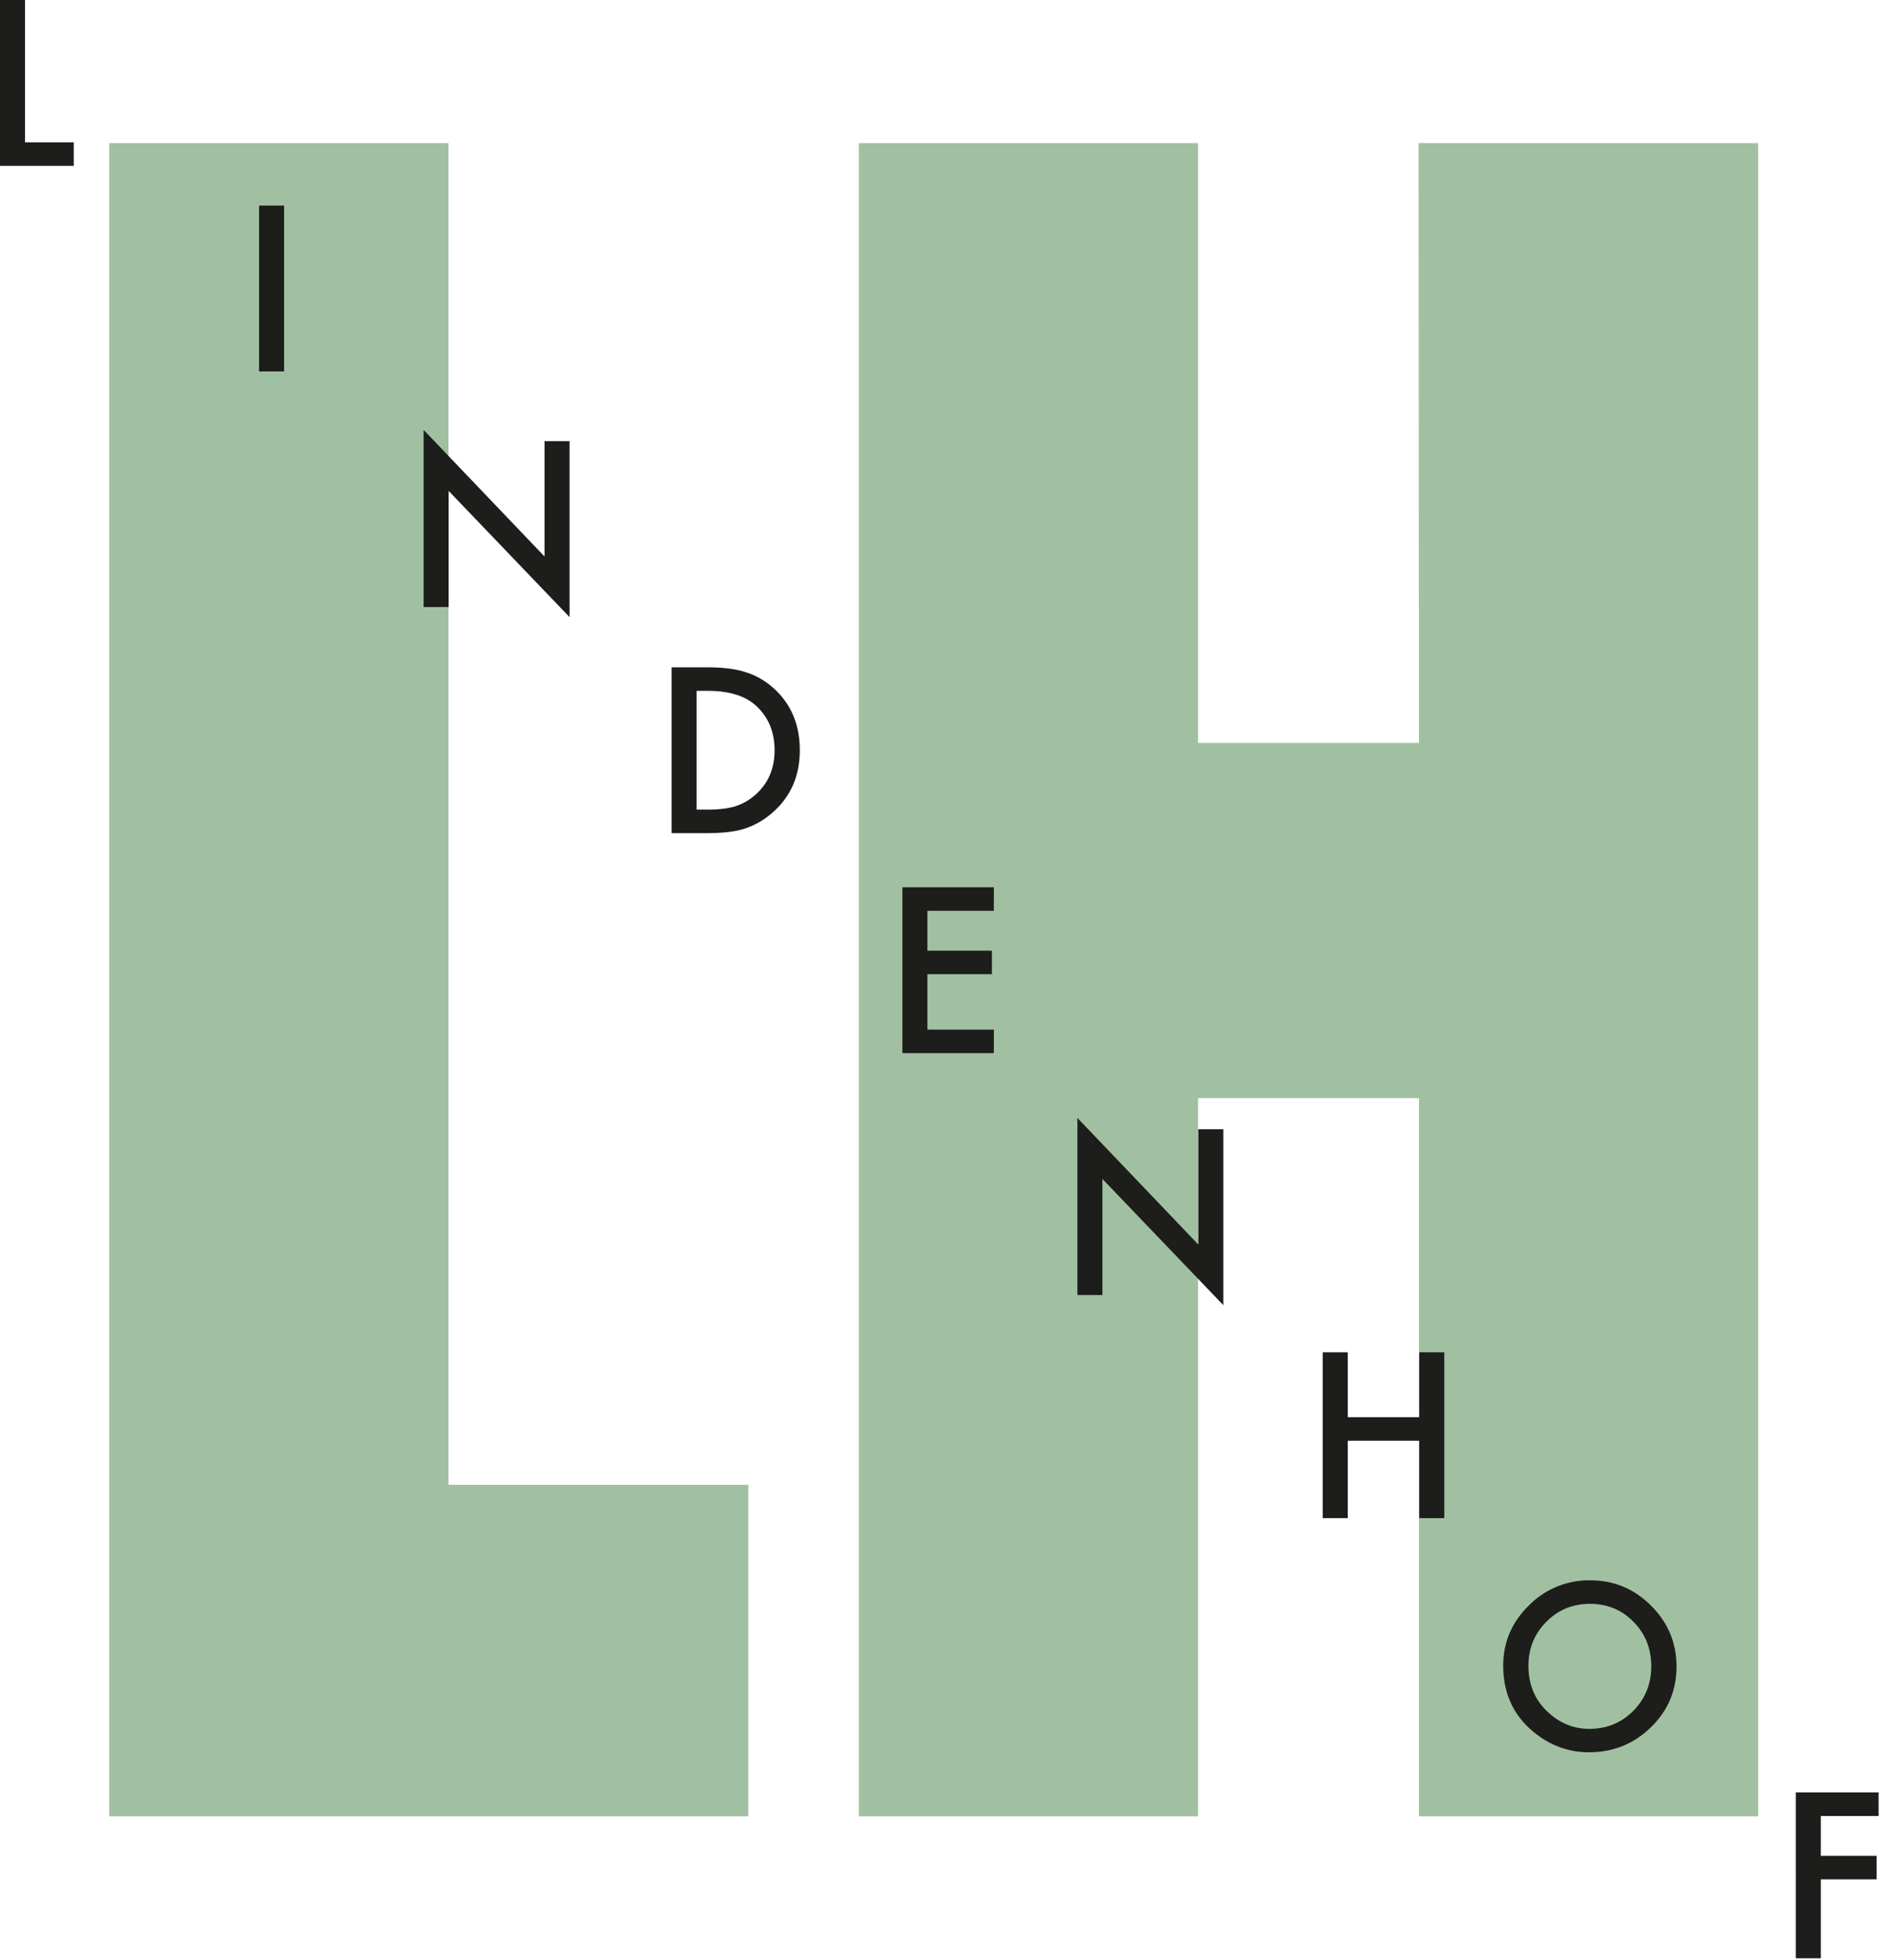 <svg xmlns="http://www.w3.org/2000/svg" xmlns:xlink="http://www.w3.org/1999/xlink" width="87" height="90" viewBox="0 0 87 90"><defs><path id="5xznb" d="M742.18 97.395h15.582V20.57h-15.6l.017 27.541h-10.146V20.57H716.45v76.825h15.583V64.418h10.146z"></path><path id="5xznc" d="M697.602 20.57H682.02v76.825h29.353v-15.22h-13.77z"></path><path id="5xznd" d="M677 14v7.614h3.388v-1.08h-2.24V14z"></path><path id="5xzne" d="M688.9 31.054h1.149V23.44H688.9z"></path><path id="5xznf" d="M696.46 41.872V33.74l5.552 5.81v-5.293h1.15v8.078l-5.553-5.794v5.33z"></path><path id="5xzng" d="M707.85 52.254V44.64h1.598c.766 0 1.37.076 1.814.227.477.148.91.4 1.297.754.786.717 1.179 1.66 1.179 2.826 0 1.17-.41 2.118-1.228 2.84a3.585 3.585 0 0 1-1.292.755c-.42.142-1.017.212-1.79.212zm1.149-1.08h.518c.516 0 .945-.054 1.287-.162.342-.115.65-.298.927-.548.565-.516.848-1.188.848-2.017 0-.835-.28-1.512-.838-2.032-.503-.463-1.245-.695-2.224-.695h-.518z"></path><path id="5xznh" d="M722.651 55.82H719.6v1.83h2.963v1.08H719.6v2.544h3.052v1.08h-4.201V54.74h4.201z"></path><path id="5xzni" d="M726.49 73.462V65.33l5.552 5.81v-5.293h1.15v8.078l-5.553-5.794v5.33z"></path><path id="5xznj" d="M738.909 79.069h3.285V76.09h1.149v7.614h-1.15V80.15h-3.284v3.555h-1.149V76.09h1.149z"></path><path id="5xznk" d="M746.05 90.476c0-1.072.393-1.993 1.179-2.762a3.878 3.878 0 0 1 2.82-1.154c1.085 0 2.016.388 2.791 1.164.78.776 1.17 1.708 1.17 2.796 0 1.095-.392 2.023-1.175 2.786-.785.766-1.734 1.149-2.845 1.149-.983 0-1.865-.34-2.648-1.02-.861-.753-1.292-1.74-1.292-2.96m1.159.015c0 .842.283 1.534.848 2.076.562.543 1.212.814 1.948.814.799 0 1.473-.276 2.022-.828.549-.56.823-1.24.823-2.042 0-.812-.27-1.492-.813-2.042-.54-.552-1.207-.828-2.002-.828-.793 0-1.462.276-2.008.828-.545.547-.818 1.22-.818 2.022"></path><path id="5xzna" d="M759.49 96.3h3.802v7.614h-3.802z"></path><path id="5xznm" d="M763.292 97.38h-2.653v1.83h2.56v1.08h-2.56v3.624h-1.149V96.3h3.802z"></path><clipPath id="5xznl"><use xlink:href="#5xzna"></use></clipPath></defs><g><g transform="translate(-677 -14)"><g><use fill="#a1c0a1" xlink:href="#5xznb"></use></g><g><use fill="#a1c0a1" xlink:href="#5xznc"></use></g><g><use fill="#1d1d1b" xlink:href="#5xznd"></use></g><g><use fill="#1d1d1b" xlink:href="#5xzne"></use></g><g><use fill="#1d1d1b" xlink:href="#5xznf"></use></g><g><g><use fill="#1d1d1b" xlink:href="#5xzng"></use></g><g><use fill="#1d1d1b" xlink:href="#5xznh"></use></g><g><use fill="#1d1d1b" xlink:href="#5xzni"></use></g><g><use fill="#1d1d1b" xlink:href="#5xznj"></use></g><g><use fill="#1d1d1b" xlink:href="#5xznk"></use></g><g><g></g><g clip-path="url(#5xznl)"><use fill="#1d1d1b" xlink:href="#5xznm"></use></g></g></g></g></g></svg>